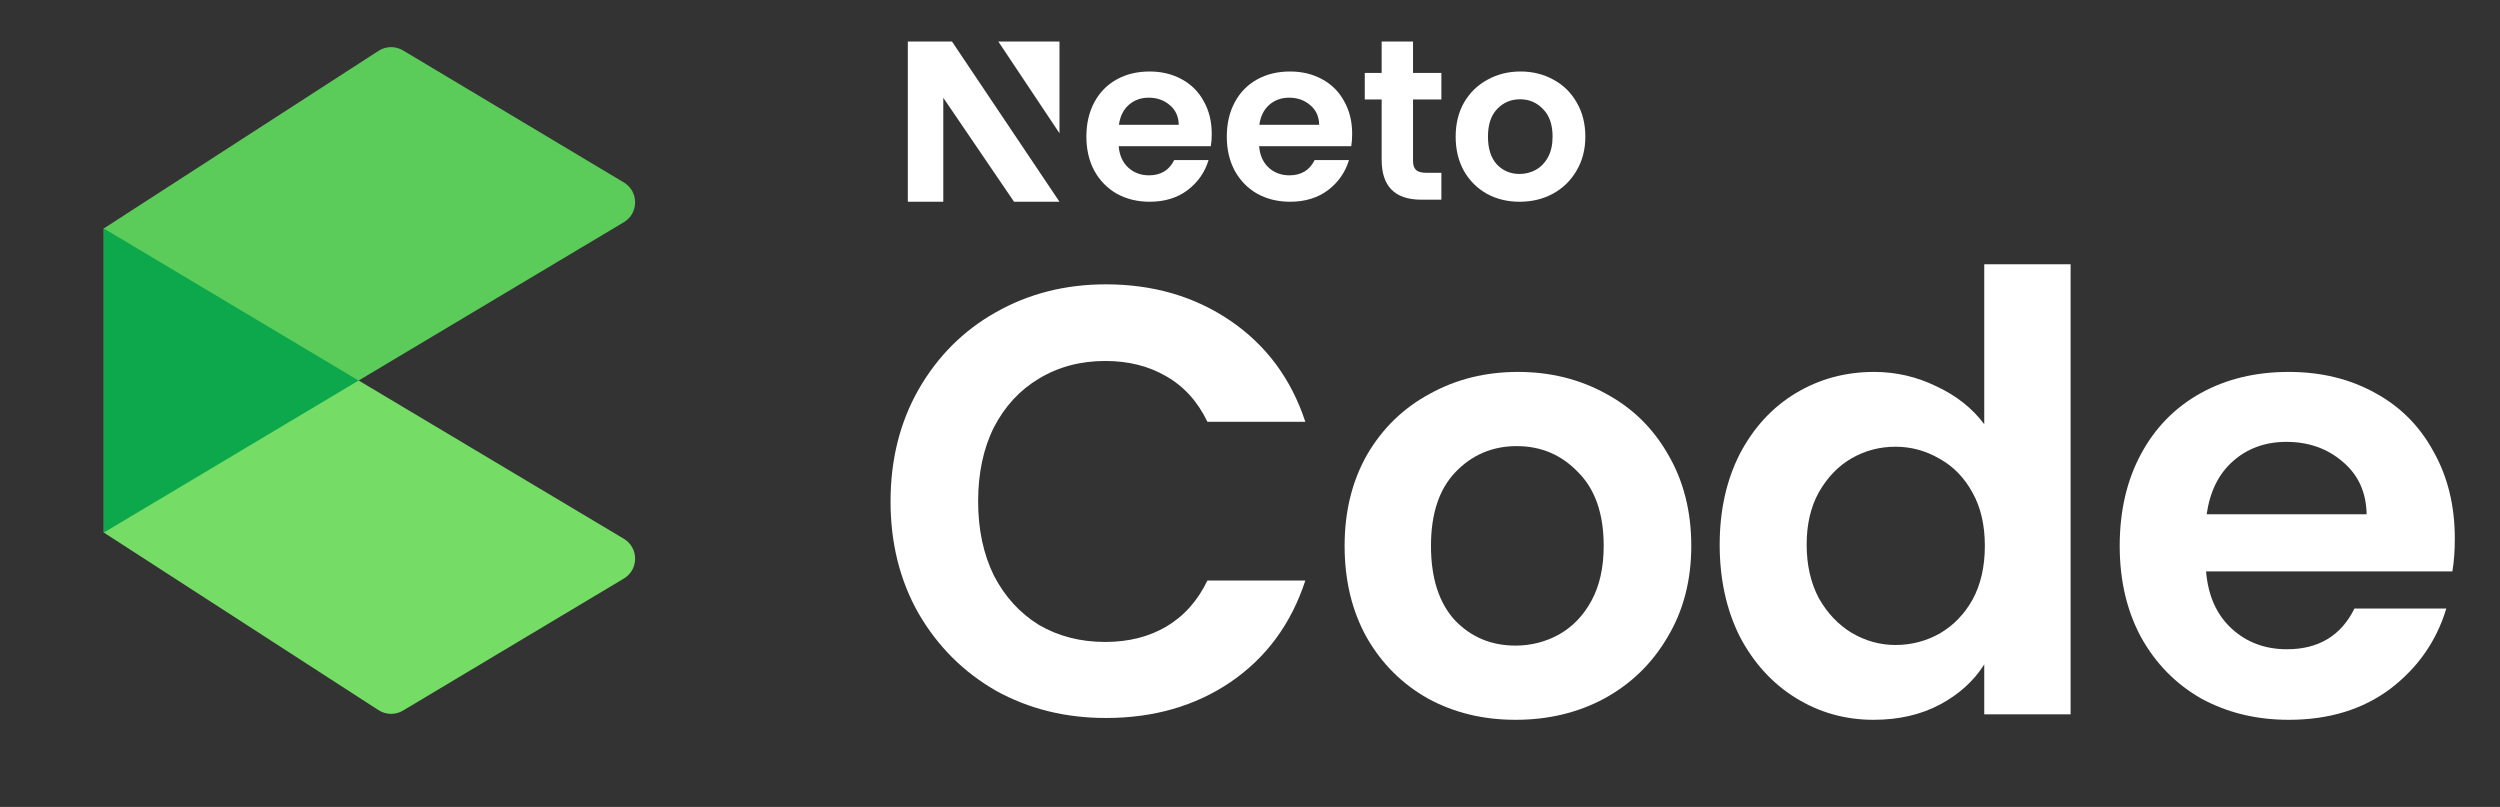 <svg width="474" height="153" viewBox="0 0 474 153" fill="none" xmlns="http://www.w3.org/2000/svg">
<rect x="0" y="0" width="474" height="153" fill="#333333" stroke="none"/>
<g clip-path="url(#clip0_425_14827)">
<path d="M71.768 9.64L19.688 43.308V100.979L118.277 42.135C121.132 40.431 121.134 36.296 118.28 34.59L76.408 9.558C74.972 8.7 73.173 8.731 71.768 9.64Z" fill="#5BCC5A"/>
<path d="M71.768 134.645L19.688 100.977V43.306L118.277 102.15C121.132 103.854 121.134 107.989 118.28 109.695L76.408 134.727C74.972 135.585 73.173 135.554 71.768 134.645Z" fill="#75DC66"/>
<path fill-rule="evenodd" clip-rule="evenodd" d="M67.997 72.143L19.688 43.309V100.977L67.997 72.143Z" fill="#0DA84C"/>
</g>
<path d="M168.848 95.077C168.848 87.159 170.617 80.087 174.153 73.86C177.766 67.556 182.647 62.675 188.797 59.215C195.024 55.679 201.982 53.911 209.669 53.911C218.663 53.911 226.543 56.217 233.308 60.83C240.073 65.442 244.801 71.823 247.492 79.971H228.926C227.081 76.128 224.467 73.245 221.085 71.323C217.779 69.401 213.936 68.44 209.554 68.44C204.864 68.44 200.675 69.555 196.985 71.784C193.372 73.937 190.527 77.012 188.452 81.009C186.453 85.007 185.453 89.696 185.453 95.077C185.453 100.382 186.453 105.071 188.452 109.145C190.527 113.143 193.372 116.256 196.985 118.486C200.675 120.638 204.864 121.715 209.554 121.715C213.936 121.715 217.779 120.754 221.085 118.832C224.467 116.833 227.081 113.912 228.926 110.068H247.492C244.801 118.294 240.073 124.713 233.308 129.325C226.62 133.861 218.74 136.129 209.669 136.129C201.982 136.129 195.024 134.399 188.797 130.94C182.647 127.403 177.766 122.522 174.153 116.295C170.617 110.068 168.848 102.995 168.848 95.077Z" fill="white"/>
<path d="M287.341 136.475C281.191 136.475 275.656 135.129 270.736 132.439C265.816 129.671 261.934 125.789 259.089 120.792C256.322 115.795 254.938 110.03 254.938 103.495C254.938 96.961 256.36 91.195 259.205 86.198C262.126 81.201 266.085 77.358 271.082 74.667C276.079 71.9 281.652 70.516 287.802 70.516C293.952 70.516 299.526 71.9 304.523 74.667C309.519 77.358 313.44 81.201 316.284 86.198C319.206 91.195 320.666 96.961 320.666 103.495C320.666 110.03 319.167 115.795 316.169 120.792C313.248 125.789 309.25 129.671 304.177 132.439C299.18 135.129 293.568 136.475 287.341 136.475ZM287.341 122.406C290.262 122.406 292.991 121.715 295.528 120.331C298.142 118.87 300.218 116.718 301.755 113.873C303.293 111.029 304.061 107.57 304.061 103.495C304.061 97.422 302.447 92.771 299.218 89.542C296.066 86.237 292.184 84.584 287.572 84.584C282.959 84.584 279.077 86.237 275.925 89.542C272.85 92.771 271.313 97.422 271.313 103.495C271.313 109.568 272.812 114.258 275.81 117.563C278.885 120.792 282.728 122.406 287.341 122.406Z" fill="white"/>
<path d="M326.051 103.265C326.051 96.807 327.319 91.08 329.856 86.083C332.47 81.086 336.006 77.242 340.465 74.552C344.924 71.861 349.882 70.516 355.34 70.516C359.491 70.516 363.451 71.438 367.217 73.283C370.984 75.051 373.982 77.434 376.212 80.433V50.105H392.586V135.437H376.212V125.981C374.213 129.133 371.407 131.67 367.794 133.592C364.181 135.514 359.991 136.475 355.225 136.475C349.844 136.475 344.924 135.091 340.465 132.323C336.006 129.556 332.47 125.674 329.856 120.677C327.319 115.603 326.051 109.799 326.051 103.265ZM376.327 103.495C376.327 99.575 375.558 96.231 374.021 93.463C372.483 90.619 370.408 88.466 367.794 87.005C365.18 85.468 362.374 84.699 359.376 84.699C356.378 84.699 353.611 85.43 351.074 86.89C348.537 88.351 346.461 90.503 344.847 93.348C343.309 96.115 342.541 99.421 342.541 103.265C342.541 107.108 343.309 110.491 344.847 113.412C346.461 116.256 348.537 118.447 351.074 119.985C353.687 121.522 356.455 122.291 359.376 122.291C362.374 122.291 365.18 121.561 367.794 120.1C370.408 118.563 372.483 116.41 374.021 113.643C375.558 110.798 376.327 107.416 376.327 103.495Z" fill="white"/>
<path d="M465.433 102.111C465.433 104.418 465.279 106.493 464.972 108.338H418.27C418.655 112.951 420.269 116.564 423.113 119.178C425.958 121.791 429.456 123.098 433.607 123.098C439.603 123.098 443.87 120.523 446.406 115.372H463.819C461.974 121.522 458.437 126.596 453.21 130.594C447.982 134.514 441.563 136.475 433.953 136.475C427.803 136.475 422.268 135.129 417.348 132.439C412.505 129.671 408.699 125.789 405.932 120.792C403.241 115.795 401.896 110.03 401.896 103.495C401.896 96.884 403.241 91.08 405.932 86.083C408.622 81.086 412.389 77.242 417.232 74.552C422.076 71.861 427.649 70.516 433.953 70.516C440.026 70.516 445.446 71.823 450.212 74.436C455.055 77.05 458.783 80.779 461.397 85.622C464.088 90.388 465.433 95.885 465.433 102.111ZM448.713 97.499C448.636 93.348 447.137 90.042 444.216 87.582C441.294 85.045 437.72 83.777 433.491 83.777C429.494 83.777 426.111 85.007 423.344 87.467C420.653 89.85 419.001 93.194 418.386 97.499H448.713Z" fill="white"/>
<path d="M229.747 25.385C229.747 26.248 229.689 27.025 229.574 27.716H212.103C212.247 29.443 212.851 30.796 213.915 31.774C214.979 32.753 216.288 33.242 217.841 33.242C220.084 33.242 221.68 32.278 222.629 30.349H229.143C228.452 32.652 227.13 34.552 225.174 36.048C223.219 37.516 220.817 38.25 217.97 38.25C215.669 38.25 213.599 37.746 211.758 36.739C209.947 35.703 208.523 34.249 207.488 32.379C206.481 30.508 205.978 28.349 205.978 25.903C205.978 23.427 206.481 21.255 207.488 19.384C208.494 17.513 209.903 16.074 211.715 15.066C213.527 14.059 215.612 13.556 217.97 13.556C220.242 13.556 222.269 14.045 224.052 15.023C225.864 16.002 227.259 17.398 228.237 19.211C229.243 20.995 229.747 23.053 229.747 25.385ZM223.492 23.658C223.463 22.104 222.902 20.866 221.809 19.945C220.717 18.995 219.379 18.52 217.798 18.52C216.302 18.52 215.037 18.981 214.002 19.902C212.995 20.794 212.377 22.046 212.147 23.658H223.492Z" fill="white"/>
<path d="M256.37 25.385C256.37 26.248 256.313 27.025 256.198 27.716H238.727C238.871 29.443 239.475 30.796 240.539 31.774C241.603 32.753 242.912 33.242 244.465 33.242C246.708 33.242 248.304 32.278 249.253 30.349H255.766C255.076 32.652 253.753 34.552 251.798 36.048C249.842 37.516 247.441 38.25 244.594 38.25C242.293 38.25 240.223 37.746 238.382 36.739C236.57 35.703 235.147 34.249 234.112 32.379C233.105 30.508 232.602 28.349 232.602 25.903C232.602 23.427 233.105 21.255 234.112 19.384C235.118 17.513 236.527 16.074 238.339 15.066C240.151 14.059 242.236 13.556 244.594 13.556C246.866 13.556 248.893 14.045 250.676 15.023C252.488 16.002 253.883 17.398 254.861 19.211C255.867 20.995 256.37 23.053 256.37 25.385ZM250.115 23.658C250.087 22.104 249.526 20.866 248.433 19.945C247.34 18.995 246.003 18.52 244.421 18.52C242.926 18.52 241.661 18.981 240.625 19.902C239.619 20.794 239 22.046 238.77 23.658H250.115Z" fill="white"/>
<path d="M267.91 18.862V30.537C267.91 31.342 268.122 31.875 268.496 32.249C268.899 32.594 269.56 32.767 270.481 32.767H273.285V37.861H269.489C264.398 37.861 261.963 35.258 261.963 30.308V18.862H258.761V13.826H261.963V7.875H267.91V13.826H273.285V18.862H267.91Z" fill="white"/>
<path d="M288.114 38.25C285.814 38.25 283.743 37.746 281.903 36.739C280.062 35.703 278.61 34.249 277.546 32.379C276.51 30.508 275.993 28.349 275.993 25.903C275.993 23.456 276.525 21.298 277.589 19.427C278.682 17.556 280.163 16.117 282.032 15.11C283.901 14.074 285.986 13.556 288.287 13.556C290.588 13.556 292.673 14.074 294.542 15.11C296.411 16.117 297.878 17.556 298.942 19.427C300.035 21.298 300.581 23.456 300.581 25.903C300.581 28.349 300.02 30.508 298.899 32.379C297.806 34.249 296.31 35.703 294.412 36.739C292.543 37.746 290.444 38.25 288.114 38.25ZM288.114 32.983C289.207 32.983 290.228 32.724 291.177 32.206C292.155 31.659 292.931 30.853 293.507 29.788C294.082 28.723 294.369 27.428 294.369 25.903C294.369 23.629 293.765 21.888 292.557 20.679C291.378 19.441 289.926 18.823 288.201 18.823C286.475 18.823 285.023 19.441 283.844 20.679C282.693 21.888 282.118 23.629 282.118 25.903C282.118 28.177 282.679 29.932 283.801 31.17C284.951 32.379 286.389 32.983 288.114 32.983Z" fill="white"/>
<path d="M200.877 7.875H189.284L200.877 25.265V7.875Z" fill="white"/>
<path d="M172.125 38.25L172.125 7.875H180.497L200.877 38.25H192.261L178.849 18.541V38.25H172.125Z" fill="white"/>
<defs>
<clipPath id="clip0_425_14827">
<rect width="128.25" height="128.25" fill="white" transform="translate(7.875 7.875)"/>
</clipPath>
</defs>
</svg>
